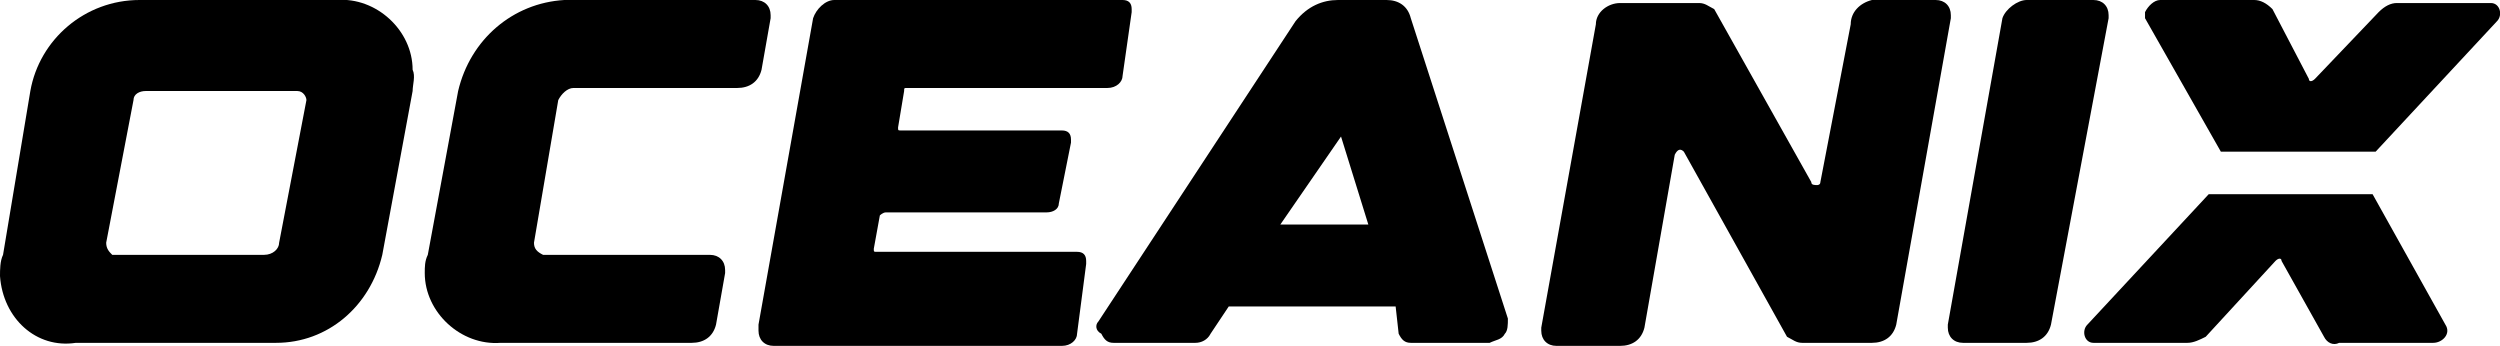 <?xml version="1.0" encoding="utf-8"?>
<!-- Generator: Adobe Illustrator 25.4.1, SVG Export Plug-In . SVG Version: 6.00 Build 0)  -->
<svg version="1.1" id="Capa_1" xmlns="http://www.w3.org/2000/svg" xmlns:xlink="http://www.w3.org/1999/xlink" x="0px" y="0px"
	 viewBox="0 0 82.4 11.4" style="enable-background:new 0 0 82.4 11.4;" xml:space="preserve">
<g id="Capa_2_00000037687915045910456860000017103755363646683275_">
	<g id="Capa_1-2">
		<path d="M13.6,3l-1,5.4c-0.4,1.7-1.8,2.9-3.5,2.9H2.5C1.2,11.5,0.1,10.5,0,9.1c0-0.2,0-0.5,0.1-0.7L1,3c0.3-1.7,1.8-3,3.6-3h6.5
			c1.3-0.1,2.5,1,2.5,2.3C13.7,2.5,13.6,2.8,13.6,3z M10.1,3.3C10.1,3.2,10,3,9.8,3c0,0,0,0-0.1,0H4.8C4.6,3,4.4,3.1,4.4,3.3L3.5,8
			c0,0.2,0.1,0.3,0.2,0.4c0,0,0.1,0,0.1,0h4.9C9,8.4,9.2,8.2,9.2,8L10.1,3.3z"/>
		<path d="M14.1,8.4l1-5.4c0.4-1.7,1.8-2.9,3.5-3h6.3c0.3,0,0.5,0.2,0.5,0.5c0,0,0,0.1,0,0.1l-0.3,1.7c-0.1,0.4-0.4,0.6-0.8,0.6
			h-5.4c-0.2,0-0.4,0.2-0.5,0.4L17.6,8c0,0.2,0.1,0.3,0.3,0.4c0,0,0,0,0.1,0h5.4c0.3,0,0.5,0.2,0.5,0.5c0,0,0,0.1,0,0.1l-0.3,1.7
			c-0.1,0.4-0.4,0.6-0.8,0.6h-6.3c-1.3,0.1-2.5-1-2.5-2.3C14,8.8,14,8.6,14.1,8.4z"/>
		<path d="M25,10.7l1.8-10.1C26.9,0.3,27.2,0,27.5,0h9.5c0.2,0,0.3,0.1,0.3,0.3c0,0,0,0.1,0,0.1L37,2.5c0,0.2-0.2,0.4-0.5,0.4h-6.6
			c-0.1,0-0.1,0-0.1,0.1l-0.2,1.2c0,0.1,0,0.1,0.1,0.1c0,0,0,0,0,0H35c0.2,0,0.3,0.1,0.3,0.3c0,0,0,0.1,0,0.1l-0.4,2
			C34.9,6.9,34.7,7,34.5,7h-5.3C29.1,7,29,7.1,29,7.1l-0.2,1.1c0,0.1,0,0.1,0.1,0.1c0,0,0,0,0,0h6.6c0.2,0,0.3,0.1,0.3,0.3
			c0,0,0,0.1,0,0.1L35.5,11c0,0.2-0.2,0.4-0.5,0.4h-9.5c-0.3,0-0.5-0.2-0.5-0.5C25,10.8,25,10.8,25,10.7z"/>
		<path d="M36.2,10.6l6.5-9.9C43.1,0.2,43.6,0,44.1,0h1.6c0.4,0,0.7,0.2,0.8,0.6l3.2,9.9c0,0.2,0,0.4-0.1,0.5
			c-0.1,0.2-0.3,0.2-0.5,0.3h-2.6c-0.2,0-0.3-0.1-0.4-0.3L46,10.1h-5.5l-0.2,0.3l-0.4,0.6c-0.1,0.2-0.3,0.3-0.5,0.3h-2.7
			c-0.2,0-0.3-0.1-0.4-0.3C36.1,10.9,36.1,10.7,36.2,10.6z M42.2,7.4h2.9l-0.9-2.9L42.2,7.4z"/>
		<path d="M55.2,5.1l-1,5.7c-0.1,0.4-0.4,0.6-0.8,0.6h-2.1c-0.3,0-0.5-0.2-0.5-0.5c0,0,0-0.1,0-0.1l1.8-10c0-0.4,0.4-0.7,0.8-0.7H56
			c0.2,0,0.3,0.1,0.5,0.2L59.7,6c0,0.1,0.1,0.1,0.2,0.1c0,0,0.1,0,0.1-0.1l1-5.2c0-0.4,0.3-0.7,0.7-0.8h2.1c0.3,0,0.5,0.2,0.5,0.5
			c0,0,0,0.1,0,0.1l-1.8,10.1c-0.1,0.4-0.4,0.6-0.8,0.6h-2.3c-0.2,0-0.3-0.1-0.5-0.2L55.5,5C55.4,4.9,55.3,4.9,55.2,5.1
			C55.2,5,55.2,5,55.2,5.1z"/>
		<path d="M69,0c0.3,0,0.5,0.2,0.5,0.5c0,0,0,0.1,0,0.1l-1.9,10.1c-0.1,0.4-0.4,0.6-0.8,0.6h-2.1c-0.3,0-0.5-0.2-0.5-0.5
			c0,0,0-0.1,0-0.1l1.8-10.1C66.1,0.3,66.5,0,66.8,0H69z"/>
		<path d="M73.2,5h5.1l4-4.3c0.2-0.2,0.1-0.6-0.2-0.6h-3.1c-0.2,0-0.4,0.1-0.6,0.3l-2.1,2.2c-0.1,0.1-0.2,0.1-0.2,0c0,0,0,0,0,0
			l-1.2-2.3C74.7,0.1,74.5,0,74.3,0h-3.1c-0.2,0-0.4,0.2-0.5,0.4c0,0.1,0,0.1,0,0.2L73.2,5z"/>
		<path d="M78.2,6.4h-5.4l-4,4.3c-0.2,0.2-0.1,0.6,0.2,0.6h3.1c0.2,0,0.4-0.1,0.6-0.2L75,8.6c0.1-0.1,0.2-0.1,0.2,0c0,0,0,0,0,0
			l1.4,2.5c0.1,0.2,0.3,0.3,0.5,0.2h3.1c0.3,0,0.6-0.3,0.4-0.6L78.2,6.4z"/>
	</g>
</g>
</svg>
